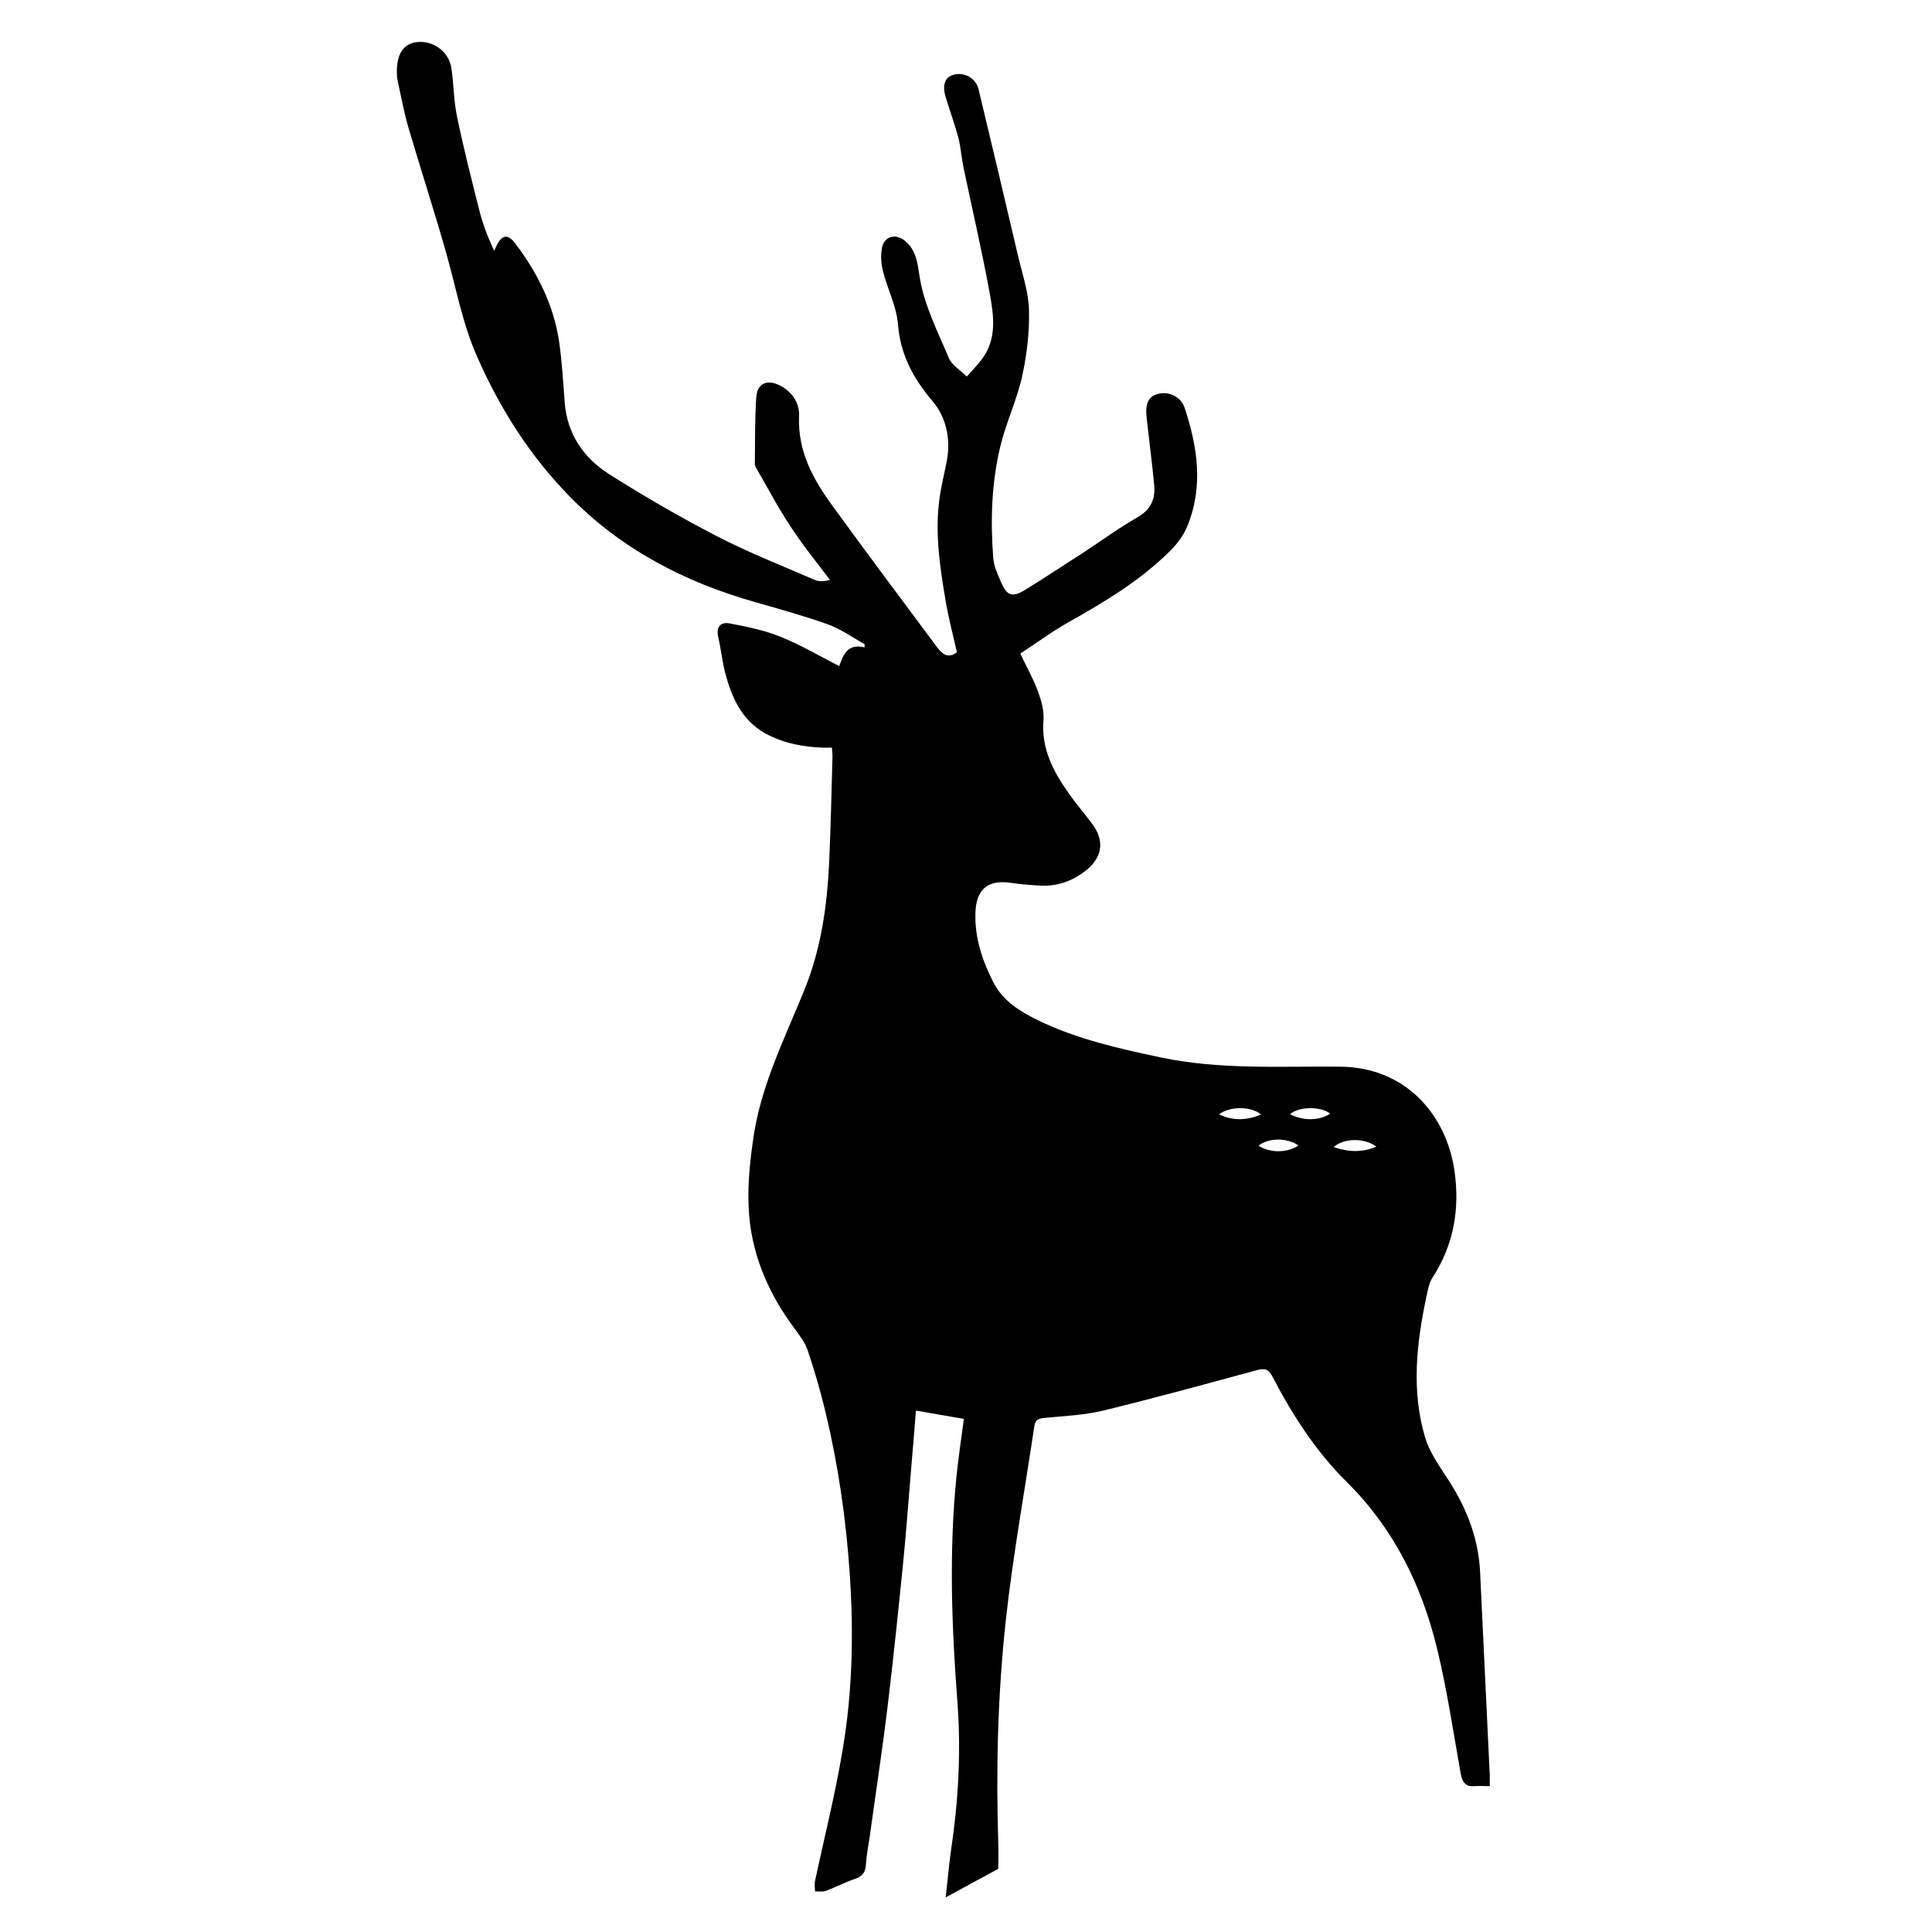 <?xml version="1.0" encoding="utf-8"?>
<!-- Generator: Adobe Illustrator 22.1.0, SVG Export Plug-In . SVG Version: 6.00 Build 0)  -->
<svg version="1.1" id="Layer_1" xmlns="http://www.w3.org/2000/svg" xmlns:xlink="http://www.w3.org/1999/xlink" x="0px" y="0px"
	 viewBox="0 0 1000 1000" style="enable-background:new 0 0 1000 1000;" xml:space="preserve">
<g>
	<path d="M771.1,924.5c-3.1,0-5.4-0.2-7.8,0c-4.7,0.4-6.4-2-7.2-6.3c-3.9-21.7-7.1-43.6-12.3-65c-7.9-32.5-22.3-61.9-46.5-85.9
		c-16.1-15.9-28.3-34.8-38.7-54.8c-1.9-3.7-3.8-4.4-7.7-3.4c-26.6,7.2-53.1,14.5-79.8,21c-9.9,2.4-20.2,2.8-30.4,3.8
		c-2.9,0.3-4.8,0.8-5.3,4.1c-5,33.6-11.1,67-14.8,100.7c-4.2,38.3-5.1,77-3.9,115.6c0.2,4.7,0,9.5,0,13c-9.2,5-17.6,9.5-27.2,14.8
		c1-8.7,1.6-16.4,2.7-24c3.8-25.4,5.3-50.9,3.4-76.5c-3-39.2-4.5-78.4-0.5-117.7c1-9.8,2.5-19.5,3.8-29.5
		c-8.4-1.4-16.2-2.8-24.8-4.3c-0.9,10.9-1.7,21.2-2.6,31.5c-1.3,15.3-2.4,30.6-3.9,45.9c-2.5,25.1-5.1,50.1-8.1,75.1
		c-2.7,22.6-6.2,45.2-9.3,67.8c-0.7,4.9-1.7,9.7-2,14.6c-0.2,4-1.8,6.2-5.6,7.5c-5.2,1.7-10,4.3-15.1,6.2c-1.7,0.6-3.7,0.2-5.6,0.3
		c-0.1-1.7-0.4-3.5-0.1-5.1c4.8-22.6,10.5-45.1,14.3-67.9c5.2-30.4,5.8-61.1,3.7-91.8c-1.9-27.9-5.9-55.6-12.4-82.8
		c-2.6-11-5.8-21.9-9.4-32.6c-1.3-4-4.2-7.6-6.7-11.1c-13-17.4-21.6-36.7-23.5-58.2c-1.2-13.3,0.2-27,2.1-40.3
		c3.9-27.2,16.2-51.6,26.4-76.7c8.7-21.3,11.9-44,12.9-66.8c0.8-18.1,1.2-36.2,1.7-54.3c0-1.4-0.2-2.9-0.3-4.4
		c-11.3,0.2-22-1.4-32-6.1c-13.7-6.4-19.5-18.6-23.1-32.1c-1.7-6.3-2.3-12.9-3.8-19.3c-1.2-5.4,1.7-7.7,6.1-6.8
		c8.9,1.7,17.9,3.5,26.2,6.9c10.3,4.1,19.9,9.8,30.4,15.2c2-5.9,4.4-11.9,13.1-9.7c0-0.6,0-1.2,0-1.7c-6.3-3.5-12.2-7.8-18.9-10.2
		c-12.3-4.4-25-7.9-37.6-11.5c-36.7-10.4-69.6-27.5-96.4-55c-20.4-20.9-35.9-45.3-47.7-72.2c-7.6-17.2-10.8-35.5-15.9-53.4
		c-6.2-21.9-13.3-43.6-19.7-65.4c-2.3-8-3.8-16.3-5.6-24.5c-0.3-1.2-0.2-2.5-0.3-3.8c-0.1-9.4,3.4-14.8,10.3-15.6
		c8.4-1,16.6,4.8,17.9,13.3c1.3,8.3,1.2,16.8,2.9,25c3.4,16.4,7.5,32.6,11.6,48.8c1.7,6.8,4.2,13.5,7.7,20.9
		c0.4-0.8,0.7-1.6,1.1-2.4c2.9-6,5.9-6.5,9.8-1.4c11.5,15.2,19.9,31.9,22.7,50.9c1.5,10.4,2.1,21,2.9,31.6
		c1.3,16.2,9.8,28.5,22.8,36.8c18.1,11.5,36.8,22.3,55.9,32.2c16.4,8.5,33.8,15.3,50.8,22.7c2.1,0.9,4.7,0.8,7.8,0
		c-6.8-9.1-14.1-18-20.3-27.5c-6.5-9.8-12-20.3-17.9-30.5c-0.4-0.6-0.7-1.4-0.7-2.1c0.2-11.7-0.1-23.4,0.8-35
		c0.6-6.9,5.9-8.8,12.1-5.6c6.5,3.3,10.3,9.2,10,15.9c-0.8,18.3,7.4,32.9,17.5,46.7c17.7,24.4,35.8,48.5,53.7,72.6
		c2.6,3.5,5.6,6.6,10.5,2.9c-2.1-9.3-4.6-18.6-6.1-28.1c-2.9-17.3-5.4-34.7-2.8-52.3c0.9-6.3,2.5-12.5,3.7-18.8
		c2.1-11.4-0.4-22.6-7.6-31c-9.9-11.7-16.4-23.8-17.7-39.4c-0.7-9.2-5.3-18.1-7.7-27.3c-1-3.8-1.3-8-0.7-11.9
		c1-6.6,7.2-8.3,12.3-3.9c5.7,4.9,6.3,11.8,7.3,18.4c2.4,15,9.4,28.3,15.1,42c1.6,3.8,6.1,6.4,9.3,9.6c2.7-3,5.5-5.9,7.9-9.1
		c7.7-10.3,6.1-22.1,4.1-33.3c-4-22.2-9.2-44.2-13.8-66.3c-1-5-1.3-10.2-2.6-15.1c-1.9-7-4.4-13.8-6.5-20.8
		c-1.9-6-0.5-10.2,3.7-11.5c5.6-1.8,11.9,1.5,13.3,7.4c6.9,28.7,13.7,57.4,20.4,86.1c2.2,9.4,5.5,18.8,5.7,28.3
		c0.3,11.3-1.1,22.9-3.5,34c-2.7,12.2-8.2,23.8-11.2,35.9c-4.7,19.1-5.3,38.7-3.8,58.3c0.3,4.2,2.2,8.4,4,12.4
		c3.1,7.3,5.9,8.2,12.7,4c10.2-6.3,20.3-13,30.4-19.5c9.2-6,18-12.5,27.5-17.9c6.9-4,9.4-9.4,8.7-16.7c-1.1-11.6-2.6-23.2-3.9-34.9
		c-0.8-7.2,0.8-10.8,5.5-12.2c5.6-1.7,12.2,1.1,14.2,7.2c6.7,20.3,9.8,40.9,1.2,61.5c-1.9,4.6-5.2,8.9-8.7,12.4
		c-15.3,15.2-33.5,26.2-52.2,36.7c-8.9,5-17.1,11.1-25.4,16.5c3.3,7,6.8,13.1,9.2,19.7c1.7,4.7,3.2,10,2.8,14.9
		c-1.2,14.8,5.2,26.6,13.2,37.9c3.8,5.4,8.1,10.4,12,15.6c6.7,9,5.3,17.7-3.8,24.6c-6.8,5.2-14.4,7.8-22.9,7.4
		c-5.3-0.3-10.6-0.7-15.8-1.5c-11.7-1.6-17.5,3.6-17.9,15.3c-0.5,13,3.4,24.7,9.2,36.1c5,9.9,14,15.3,23.4,19.9
		c20,9.7,41.5,14.5,63.2,19.1c30.7,6.5,61.9,4.5,92.9,4.8c34.4,0.3,55,25.3,59.2,53.7c2.9,19.9-0.3,38.5-11.4,55.6
		c-1.7,2.6-2.3,6.1-3,9.3c-5.2,24.3-8,48.9-0.8,73.2c2.5,8.5,8.3,16.1,13.1,23.7c8.9,14.2,14.6,29.3,15.4,46.1
		c1.7,35,3.3,70.1,5,105.1C771.1,920.4,771.1,922,771.1,924.5z M652.7,576.9c-4.9-4.4-16.3-4.4-21.7-0.1
		C638.4,580.3,645.3,579.9,652.7,576.9z M667.7,576.7c6.8,3.6,15.5,3.4,20.8-0.3C683.6,572.6,672.4,572.6,667.7,576.7z M651.4,593
		c5.9,3.9,15,3.8,20.7-0.1C666.2,588.8,656.7,588.8,651.4,593z M712.4,593.5c-6-4.6-16.8-4.5-22.1,0.2
		C697.8,596.3,704.8,596.7,712.4,593.5z"/>
</g>
</svg>
